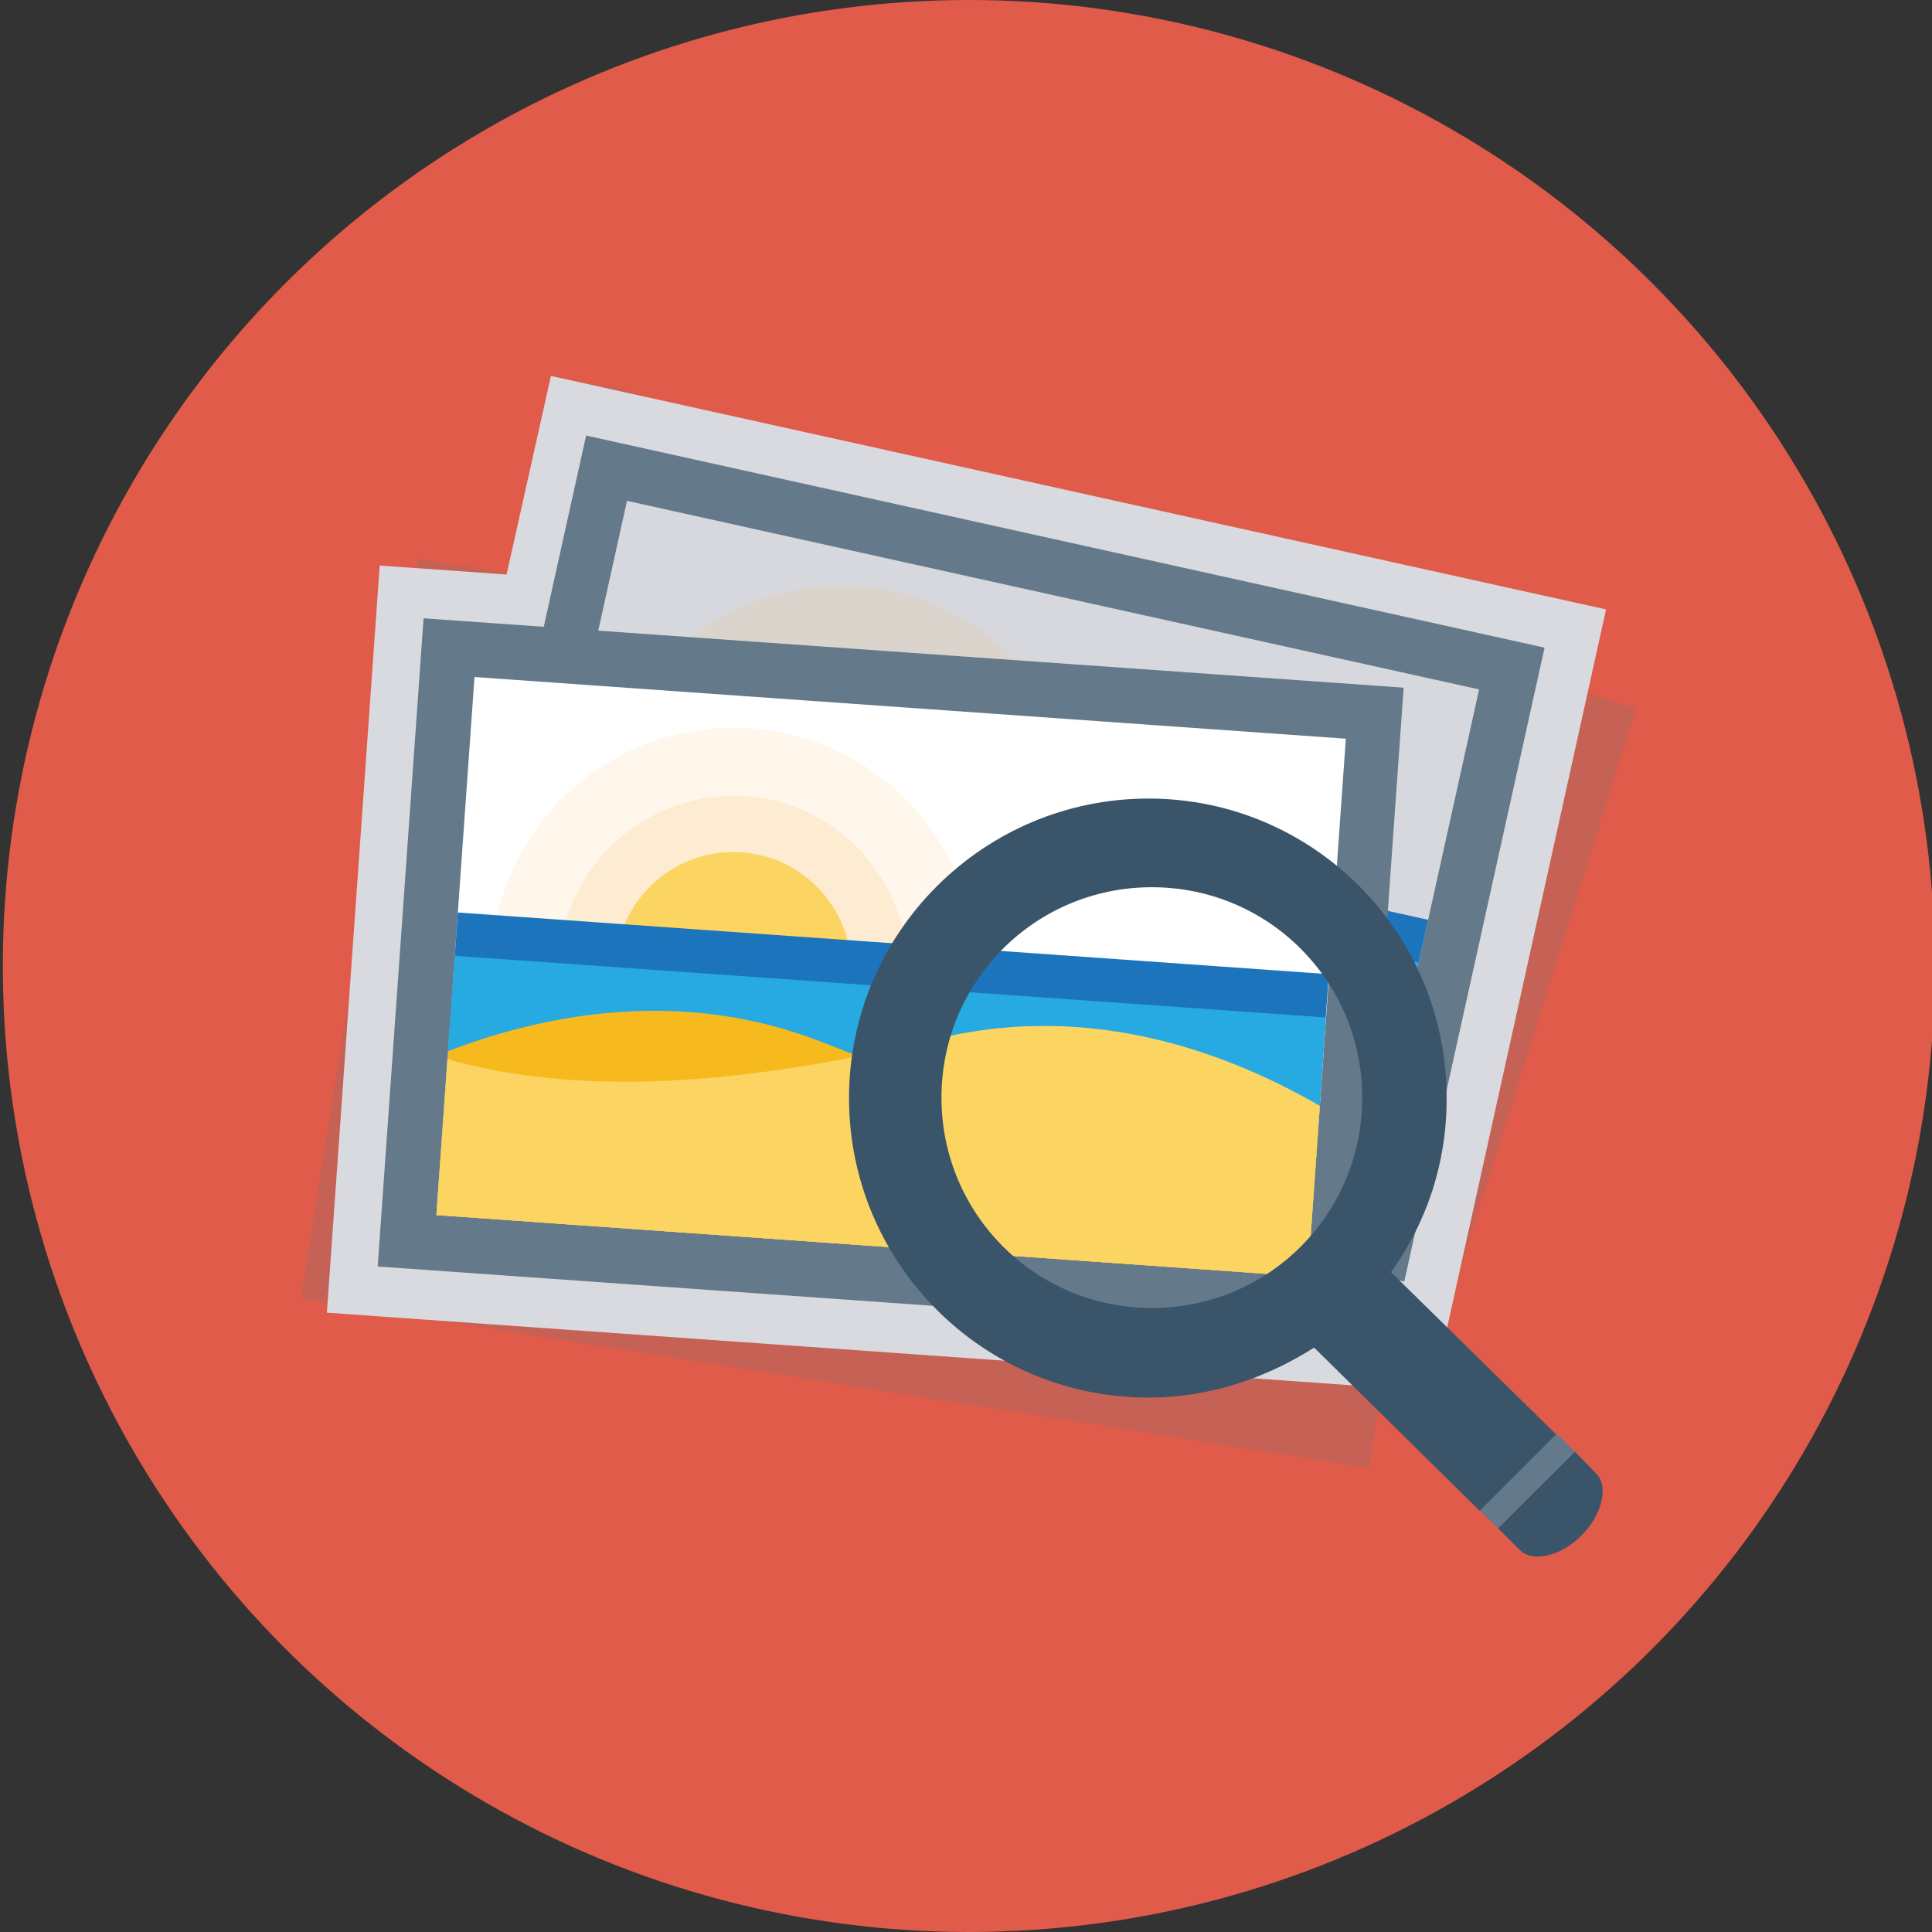 <?xml version="1.0" encoding="utf-8"?>
<!-- Generator: Adobe Illustrator 22.0.1, SVG Export Plug-In . SVG Version: 6.00 Build 0)  -->
<svg version="1.1" id="Layer_1" xmlns="http://www.w3.org/2000/svg" xmlns:xlink="http://www.w3.org/1999/xlink" x="0px" y="0px"
	 viewBox="0 0 409.6 409.6" style="enable-background:new 0 0 409.6 409.6;" xml:space="preserve">
<rect x="0" y="0" width="409.6" height="409.6" fill="#333333" stroke="none"/>
<style type="text/css">
	.st0{fill:#E05B49;}
	.st1{opacity:0.2;fill:#627889;enable-background:new    ;}
	.st2{fill:#D8DADF;}
	.st3{fill:#64798A;}
	.st4{fill:#D7D8DD;}
	.st5{clip-path:url(#SVGID_2_);}
	.st6{opacity:0.1;fill:#FBB040;enable-background:new    ;}
	.st7{opacity:0.15;fill:#FBB040;enable-background:new    ;}
	.st8{fill:#FBB040;}
	.st9{fill:#1C75BC;}
	.st10{fill:#27AAE1;}
	.st11{fill:#F7941E;}
	.st12{fill:#FFFFFF;}
	.st13{clip-path:url(#SVGID_4_);}
	.st14{fill:#FCD462;}
	.st15{fill:#F7BA1E;}
	.st16{fill:#3A556A;}
</style>
<g id="bg">
	<g>
		<circle class="st0" cx="205.4" cy="204.8" r="204.8"/>
	</g>
</g>
<g>
	<g>
		<polygon class="st1" points="63.8,275.3 88.7,118.5 115.3,122.7 128.3,81.5 346.9,150.2 299.3,301.7 292.1,299.4 290.2,311.2 		
			"/>
		<polygon class="st2" points="69.3,278.3 80.5,119.9 107.4,121.8 116.8,79.7 340.5,129.2 306.2,284.2 298.8,282.6 297.9,294.5 		
			"/>
		<g>
			<g>
				<g>
					
						<rect x="142.2" y="77.9" transform="matrix(0.216 -0.976 0.976 0.216 -12.231 348.692)" class="st3" width="137.7" height="208.2"/>
					
						<rect x="153.9" y="89.4" transform="matrix(0.216 -0.976 0.976 0.216 -12.259 348.636)" class="st4" width="114.3" height="185.1"/>
					<g>
						<g>
							<defs>
								
									<rect id="SVGID_1_" x="153.9" y="89.4" transform="matrix(0.216 -0.976 0.976 0.216 -12.259 348.636)" width="114.3" height="185.1"/>
							</defs>
							<clipPath id="SVGID_2_">
								<use xlink:href="#SVGID_1_"  style="overflow:visible;"/>
							</clipPath>
							<g class="st5">
								<path class="st6" d="M228.6,186.7c-6.2,27.8-33.7,45.3-61.4,39.2c-27.8-6.2-45.3-33.7-39.2-61.4
									c6.2-27.8,33.7-45.3,61.4-39.1C217.2,131.5,234.8,159,228.6,186.7z"/>
								<path class="st7" d="M214.5,183.6c-4.4,20-24.2,32.6-44.1,28.1c-20-4.4-32.6-24.2-28.1-44.1c4.4-20,24.2-32.5,44.1-28.1
									S218.9,163.7,214.5,183.6z"/>
								<path class="st8" d="M202.8,181c-3,13.5-16.4,22-29.9,19s-22-16.4-19-29.9s16.4-22,29.9-19S205.8,167.5,202.8,181z"/>
								
									<rect x="179.1" y="109.3" transform="matrix(0.216 -0.976 0.976 0.216 -35.103 359.903)" class="st9" width="55" height="185.1"/>
								
									<rect x="177.1" y="118.4" transform="matrix(0.216 -0.976 0.976 0.216 -45.576 365.045)" class="st10" width="55" height="185.1"/>
								<g>
									<path class="st11" d="M195.1,193.7c52.4,30.4,93.7,40.5,128.9,29.4l-11.6,52.6L78.5,223.9l5.1-28.9
										C83.6,195,142.7,163.2,195.1,193.7z"/>
									<path class="st8" d="M219,196.3c-60.4,5.5-102-2.9-129.3-27.7l-11.6,52.6L311.9,273l7.6-28.4
										C319.5,244.5,279.4,190.8,219,196.3z"/>
								</g>
							</g>
						</g>
					</g>
				</g>
				<g>
					
						<rect x="119.9" y="103.1" transform="matrix(7.065166e-02 -0.998 0.998 7.065166e-02 -31.293 380.884)" class="st3" width="137.7" height="208.2"/>
					
						<rect x="131.7" y="114.7" transform="matrix(7.065987e-02 -0.998 0.998 7.065987e-02 -31.253 380.937)" class="st12" width="114.3" height="185.1"/>
					<g>
						<g>
							<defs>
								
									<rect id="SVGID_3_" x="131.7" y="114.7" transform="matrix(7.065987e-02 -0.998 0.998 7.065987e-02 -31.253 380.937)" width="114.3" height="185.1"/>
							</defs>
							<clipPath id="SVGID_4_">
								<use xlink:href="#SVGID_3_"  style="overflow:visible;"/>
							</clipPath>
							<g class="st13">
								<path class="st6" d="M206.9,209.4c-2,28.4-26.6,49.7-55,47.7s-49.7-26.6-47.7-55s26.6-49.7,55-47.7
									C187.5,156.4,208.9,181,206.9,209.4z"/>
								<path class="st7" d="M192.4,208.3c-1.4,20.4-19.1,35.7-39.5,34.3s-35.7-19.1-34.3-39.5c1.4-20.4,19.1-35.7,39.5-34.3
									S193.8,188,192.4,208.3z"/>
								<path class="st14" d="M180.5,207.5c-1,13.8-13,24.2-26.8,23.2s-24.2-13-23.2-26.8s13-24.2,26.8-23.2
									S181.4,193.7,180.5,207.5z"/>
								
									<rect x="159.8" y="134.9" transform="matrix(7.065848e-02 -0.998 0.998 7.065848e-02 -52.81 398.291)" class="st9" width="55" height="185.1"/>
								
									<rect x="159.2" y="144.2" transform="matrix(7.065987e-02 -0.998 0.998 7.065987e-02 -62.664 406.221)" class="st10" width="55" height="185.1"/>
								<g>
									<path class="st15" d="M174.7,221.1c56.3,22.4,98.6,26.3,131.8,10.2l-3.8,53.7L63.9,268.1l0.8-29.4
										C64.6,238.8,118.4,198.7,174.7,221.1z"/>
									<path class="st14" d="M198.8,220.2c-58.9,14.3-101.3,12.1-131.9-8.5L63,265.4l238.8,16.9l3.4-29.2
										C305.3,253.2,257.7,205.9,198.8,220.2z"/>
								</g>
							</g>
						</g>
					</g>
				</g>
			</g>
		</g>
	</g>
	<g id="search">
		<path class="st16" d="M334.6,308.5l-0.8-0.8L317.6,324l0.4,0.4l4.2,4.2c2.7,2.7,8.7,1.4,13.1-3.1c4.4-4.4,5.8-10.4,3.1-13.1
			L334.6,308.5L334.6,308.5z"/>
		<polygon class="st3" points="330,303.9 313.6,320.1 317.6,324 333.9,307.8 333.5,307.4 333.5,307.4 		"/>
		<path class="st16" d="M243.5,169.3c-35,0-63.5,28.4-63.5,63.5c0,35,28.4,63.5,63.5,63.5c12.9,0,24.9-4.1,35.1-10.6l35.1,34.6
			l16.2-16.2l-35-34.4c7.5-10.4,11.8-23,11.8-36.7C306.8,197.7,278.4,169.3,243.5,169.3z M244.2,277.3c-24.7,0-44.6-19.9-44.6-44.6
			s19.9-44.6,44.6-44.6s44.6,19.9,44.6,44.6S269,277.3,244.2,277.3z"/>
	</g>
</g>
</svg>

